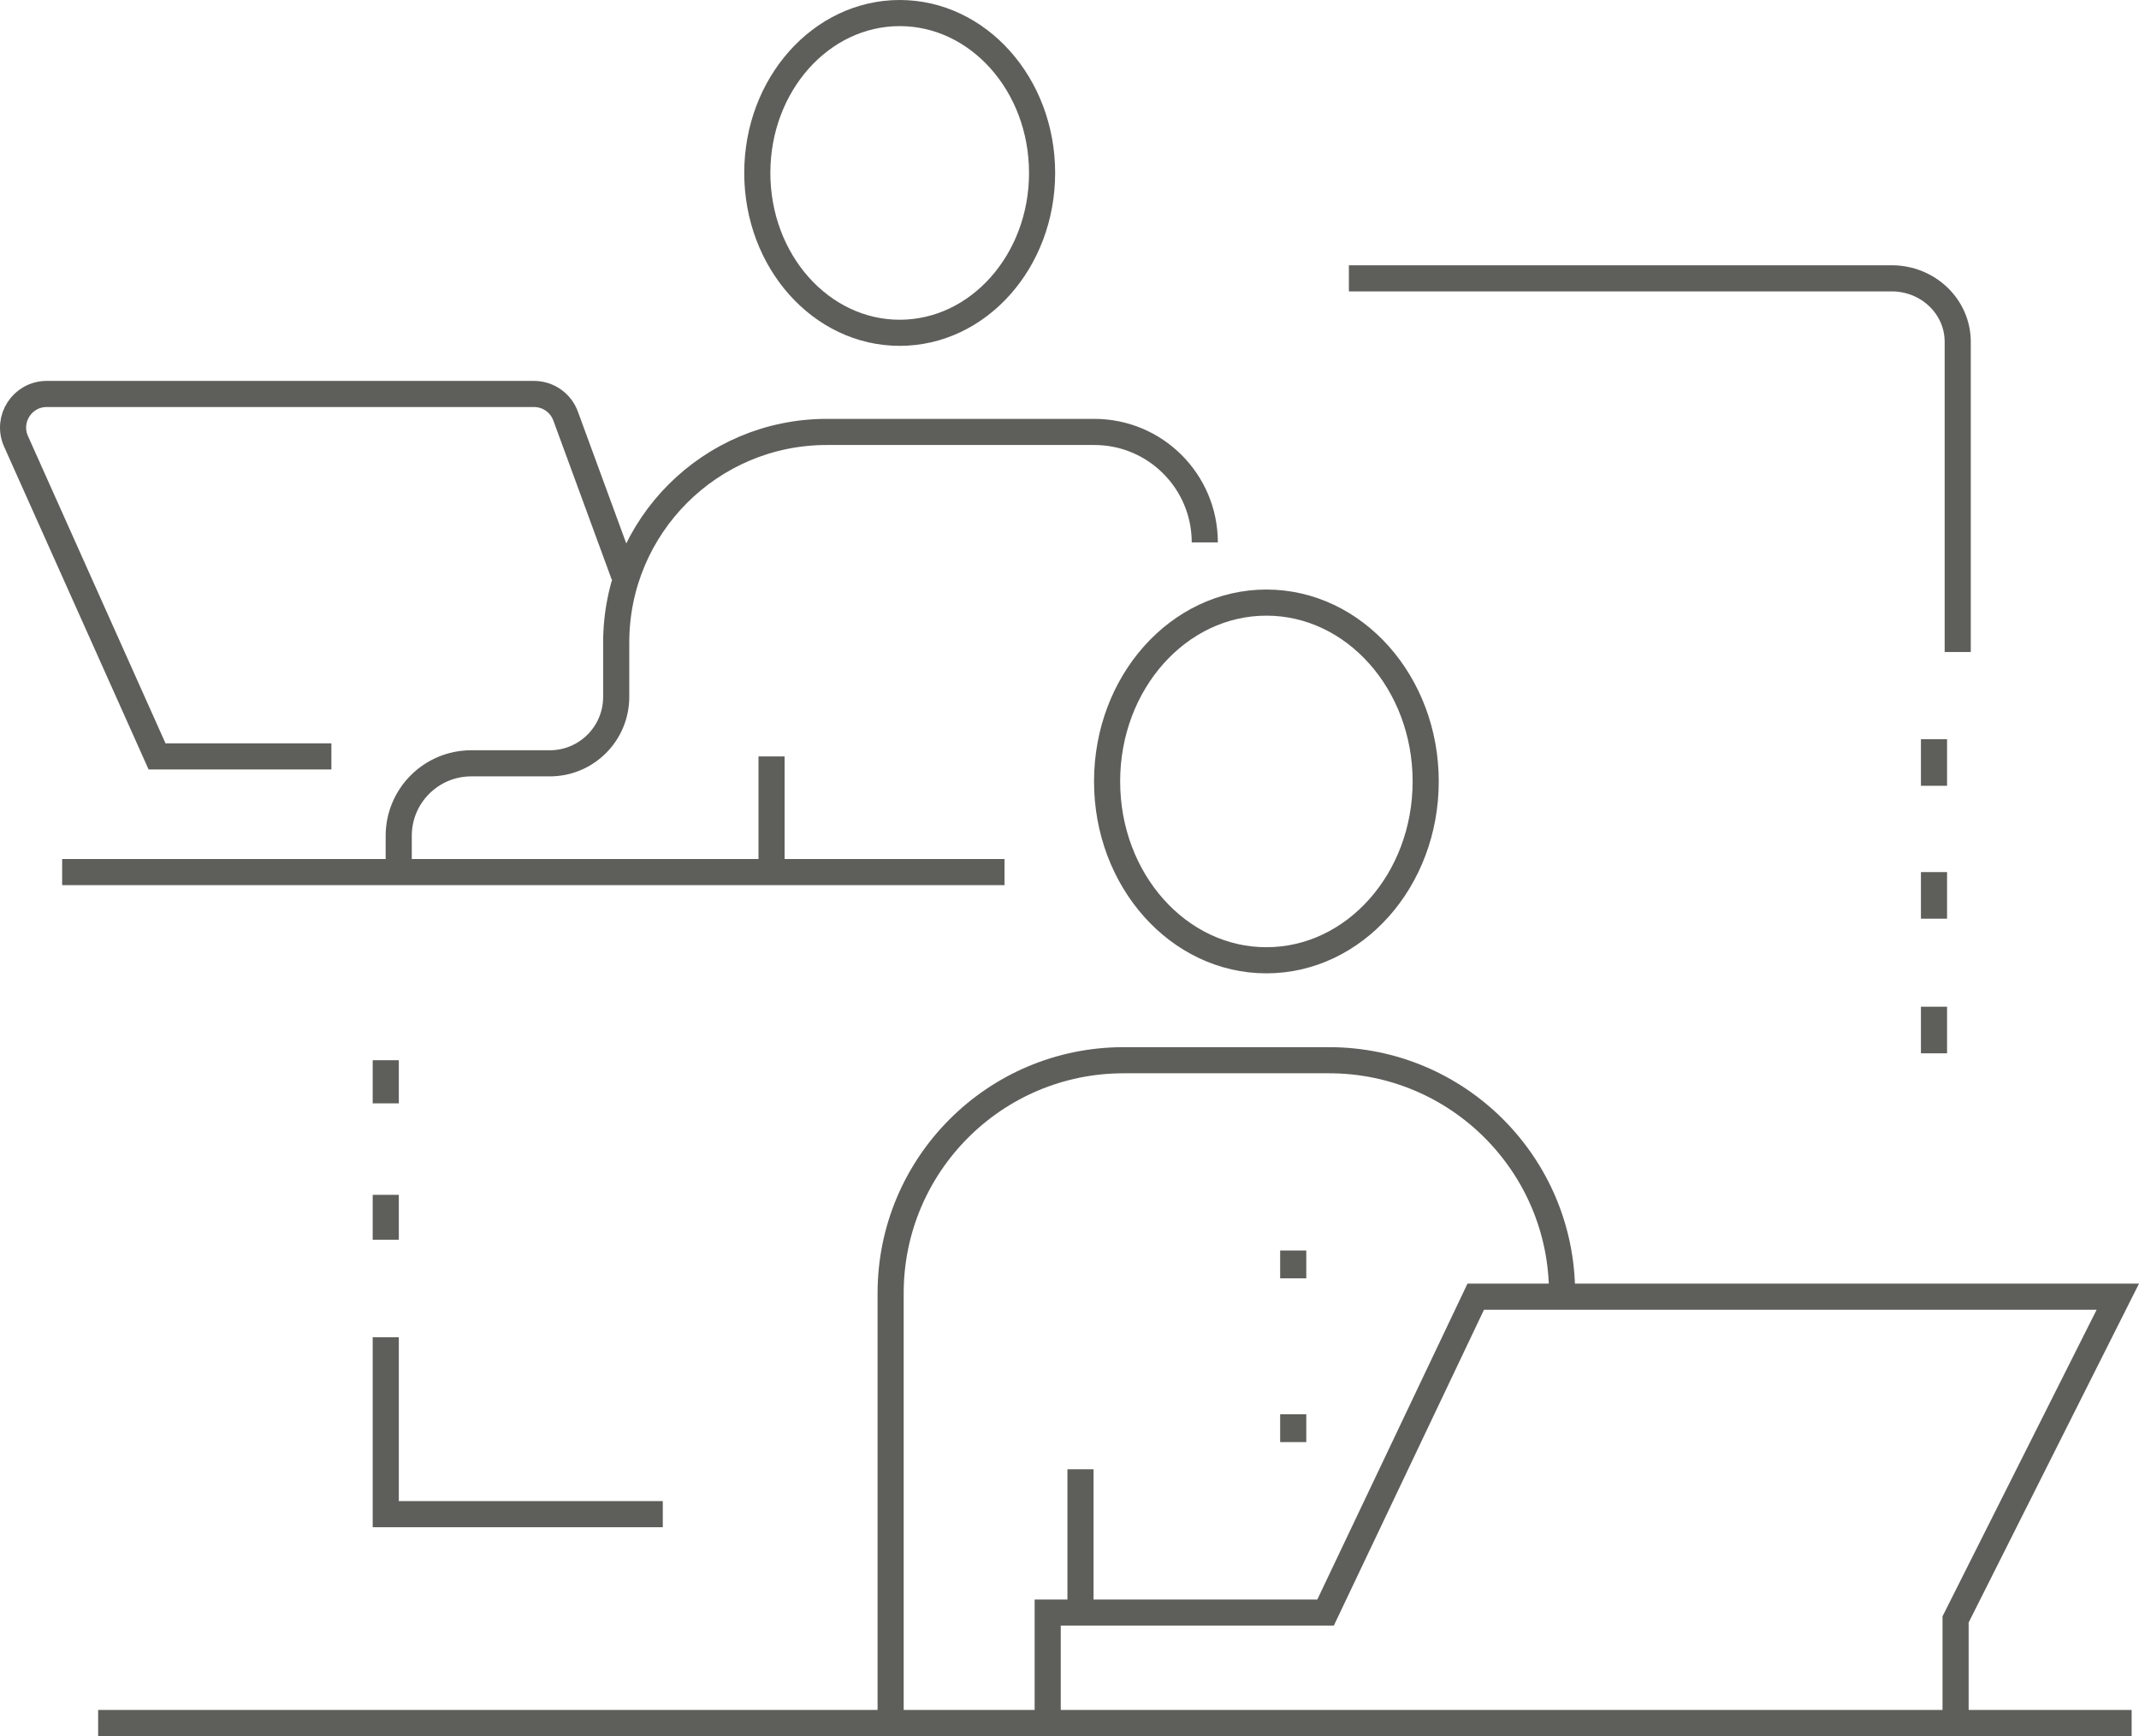 <?xml version="1.0" encoding="UTF-8"?>
<svg id="Warstwa_1" data-name="Warstwa 1" xmlns="http://www.w3.org/2000/svg" viewBox="0 0 900.99 731.27">
  <defs>
    <style>
      .cls-1 {
        fill: none;
        stroke: #5e5e5b;
        stroke-width: 11px;
      }
    </style>
  </defs>
  <ellipse class="cls-1" cx="378.97" cy="72.84" rx="59.98" ry="67.34"/>
  <ellipse class="cls-1" cx="533.43" cy="329.16" rx="67.1" ry="75.33"/>
  <path class="cls-1" d="M262.85,242.29l-24.61-67.05c-2.05-5.58-7.36-9.29-13.3-9.29H19.68c-10.27,0-17.12,10.58-12.93,19.95l59.41,132.72h73.43"/>
  <line class="cls-1" x1="26.18" y1="367.34" x2="423.13" y2="367.34"/>
  <path class="cls-1" d="M167.95,367.34v-15.27c0-16.86,13.67-30.54,30.54-30.54h33.08c15.46,0,27.99-12.53,27.99-27.99v-22.9c0-48.99,39.71-88.7,88.7-88.7h112.69c25.7,0,46.53,20.83,46.53,46.53h0"/>
  <line class="cls-1" x1="324.99" y1="318.63" x2="324.99" y2="367.34"/>
  <polyline class="cls-1" points="162.49 563.27 162.49 637.8 279.18 637.8"/>
  <line class="cls-1" x1="162.49" y1="522.2" x2="162.49" y2="503.29"/>
  <line class="cls-1" x1="162.49" y1="464.76" x2="162.49" y2="446.59"/>
  <path class="cls-1" d="M568.18,117.24h228.65c15.35,0,27.8,11.96,27.8,26.72v130.68"/>
  <line class="cls-1" x1="814.64" y1="311.36" x2="814.64" y2="330.99"/>
  <line class="cls-1" x1="814.64" y1="367.34" x2="814.64" y2="386.97"/>
  <line class="cls-1" x1="814.64" y1="424.05" x2="814.64" y2="443.68"/>
  <path class="cls-1" d="M657.97,544.74h0c0-54.21-43.94-98.15-98.15-98.15h-86.52c-54.21,0-98.15,43.94-98.15,98.15v181.03"/>
  <polyline class="cls-1" points="441.31 725.77 441.31 679.24 558.36 679.24 621.61 546.19 892.07 546.19 823.73 682.14 823.73 725.77"/>
  <line class="cls-1" x1="455.12" y1="679.24" x2="455.12" y2="618.89"/>
  <line class="cls-1" x1="544.73" y1="526.74" x2="544.73" y2="538.46"/>
  <line class="cls-1" x1="544.73" y1="595.72" x2="544.73" y2="607.44"/>
  <line class="cls-1" x1="41.34" y1="725.77" x2="897.89" y2="725.77"/>
</svg>